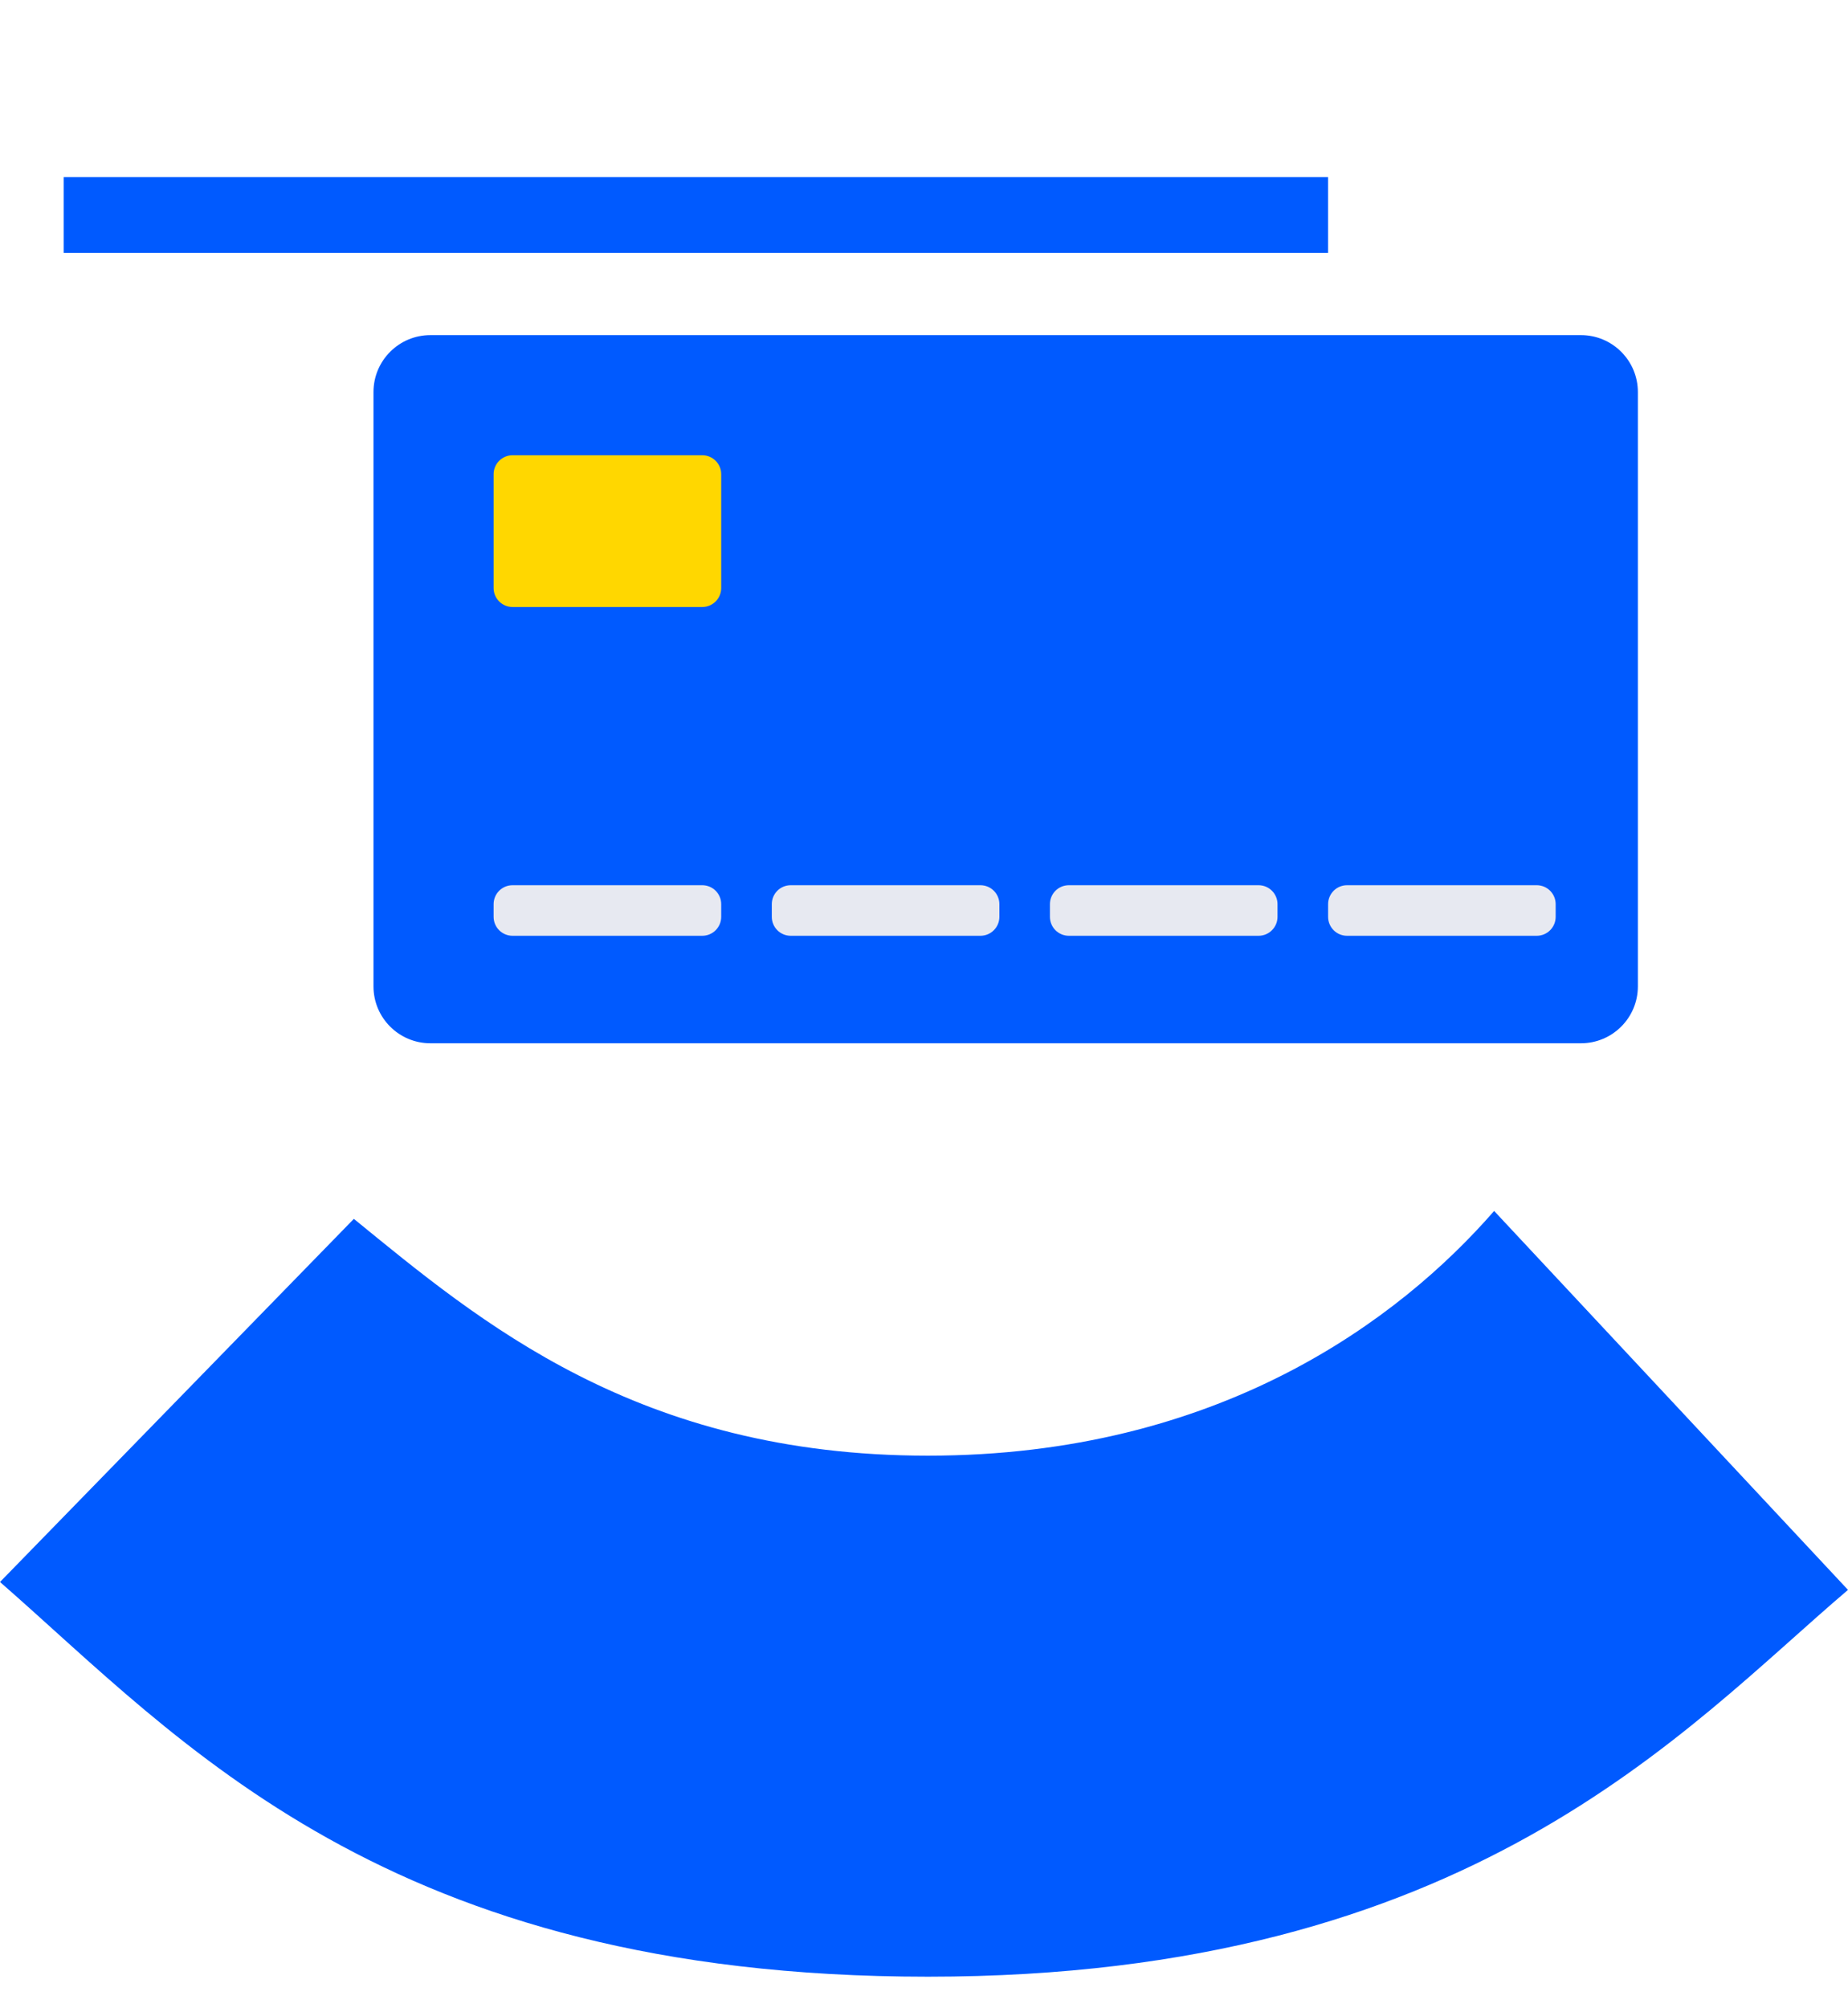 <svg width="58" height="63" viewBox="0 0 58 63" fill="none" xmlns="http://www.w3.org/2000/svg">
<g id="ventes" clip-path="url(#clip0_890_14477)">
<path id="Vector" d="M39.897 0H3.786C2.799 0 2 0.799 2 1.786V20.436C2 21.423 2.799 22.222 3.786 22.222H39.897C40.883 22.222 41.682 21.423 41.682 20.436V1.786C41.682 0.799 40.883 0 39.897 0Z" fill="white"/>
<path id="Vector_2" d="M41.682 5.556H2V7.936H41.682V5.556Z" fill="#005AFF"/>
<g id="Group" filter="url(#filter0_d_890_14477)">
<path id="Vector_3" d="M50.214 11.111H14.103C13.117 11.111 12.317 11.911 12.317 12.897V31.548C12.317 32.534 13.117 33.333 14.103 33.333H50.214C51.2 33.333 52 32.534 52 31.548V12.897C52 11.911 51.2 11.111 50.214 11.111Z" fill="#005AFF"/>
</g>
<path id="Vector_4" d="M22.04 27.778H16.087C15.759 27.778 15.492 28.044 15.492 28.373V28.77C15.492 29.099 15.759 29.365 16.087 29.365H22.04C22.369 29.365 22.635 29.099 22.635 28.77V28.373C22.635 28.044 22.369 27.778 22.04 27.778Z" fill="#E7E9F1"/>
<path id="Vector_5" d="M30.77 27.778H24.818C24.489 27.778 24.223 28.044 24.223 28.373V28.77C24.223 29.099 24.489 29.365 24.818 29.365H30.77C31.099 29.365 31.366 29.099 31.366 28.77V28.373C31.366 28.044 31.099 27.778 30.77 27.778Z" fill="#E7E9F1"/>
<g id="Group_2" filter="url(#filter1_d_890_14477)">
<path id="Vector_6" d="M22.04 14.286H16.087C15.759 14.286 15.492 14.552 15.492 14.881V18.452C15.492 18.781 15.759 19.048 16.087 19.048H22.04C22.369 19.048 22.635 18.781 22.635 18.452V14.881C22.635 14.552 22.369 14.286 22.04 14.286Z" fill="url(#paint0_radial_890_14477)"/>
</g>
<path id="Vector_7" d="M39.5 27.778H33.547C33.219 27.778 32.952 28.044 32.952 28.373V28.77C32.952 29.099 33.219 29.365 33.547 29.365H39.5C39.828 29.365 40.095 29.099 40.095 28.77V28.373C40.095 28.044 39.828 27.778 39.5 27.778Z" fill="#E7E9F1"/>
<path id="Vector_8" d="M48.23 27.778H42.278C41.949 27.778 41.683 28.044 41.683 28.373V28.77C41.683 29.099 41.949 29.365 42.278 29.365H48.23C48.559 29.365 48.825 29.099 48.825 28.77V28.373C48.825 28.044 48.559 27.778 48.23 27.778Z" fill="#E7E9F1"/>
<path id="Vector_9" d="M0 49.643L11.106 38.248C15.055 41.468 20.009 45.679 29.123 45.679C38.238 45.679 43.91 41.424 46.894 38L58 49.891C52.846 54.273 46.153 62.029 29.123 62.029C12.094 62.029 5.677 54.597 0 49.643Z" fill="#005AFF"/>
</g>
<defs>
<filter id="filter0_d_890_14477" x="9.341" y="8.135" width="44.444" height="26.984" filterUnits="userSpaceOnUse" color-interpolation-filters="sRGB">
<feFlood flood-opacity="0" result="BackgroundImageFix"/>
<feColorMatrix in="SourceAlpha" type="matrix" values="0 0 0 0 0 0 0 0 0 0 0 0 0 0 0 0 0 0 127 0" result="hardAlpha"/>
<feOffset dx="-0.595" dy="-0.595"/>
<feGaussianBlur stdDeviation="1.19"/>
<feComposite in2="hardAlpha" operator="out"/>
<feColorMatrix type="matrix" values="0 0 0 0 0.002 0 0 0 0 0.217 0 0 0 0 0.521 0 0 0 0.37 0"/>
<feBlend mode="normal" in2="BackgroundImageFix" result="effect1_dropShadow_890_14477"/>
<feBlend mode="normal" in="SourceGraphic" in2="effect1_dropShadow_890_14477" result="shape"/>
</filter>
<filter id="filter1_d_890_14477" x="13.111" y="11.905" width="11.905" height="9.524" filterUnits="userSpaceOnUse" color-interpolation-filters="sRGB">
<feFlood flood-opacity="0" result="BackgroundImageFix"/>
<feColorMatrix in="SourceAlpha" type="matrix" values="0 0 0 0 0 0 0 0 0 0 0 0 0 0 0 0 0 0 127 0" result="hardAlpha"/>
<feOffset/>
<feGaussianBlur stdDeviation="1.19"/>
<feComposite in2="hardAlpha" operator="out"/>
<feColorMatrix type="matrix" values="0 0 0 0 0 0 0 0 0 0 0 0 0 0 0 0 0 0 0.16 0"/>
<feBlend mode="normal" in2="BackgroundImageFix" result="effect1_dropShadow_890_14477"/>
<feBlend mode="normal" in="SourceGraphic" in2="effect1_dropShadow_890_14477" result="shape"/>
</filter>
<radialGradient id="paint0_radial_890_14477" cx="0" cy="0" r="1" gradientUnits="userSpaceOnUse" gradientTransform="translate(19.064 16.667) rotate(85.658) scale(3.422 5.133)">
<stop stop-color="#FFD700"/>
</radialGradient>
<clipPath id="clip0_890_14477">
<rect width="58" height="63" fill="white"/>
</clipPath>
</defs>
</svg>
